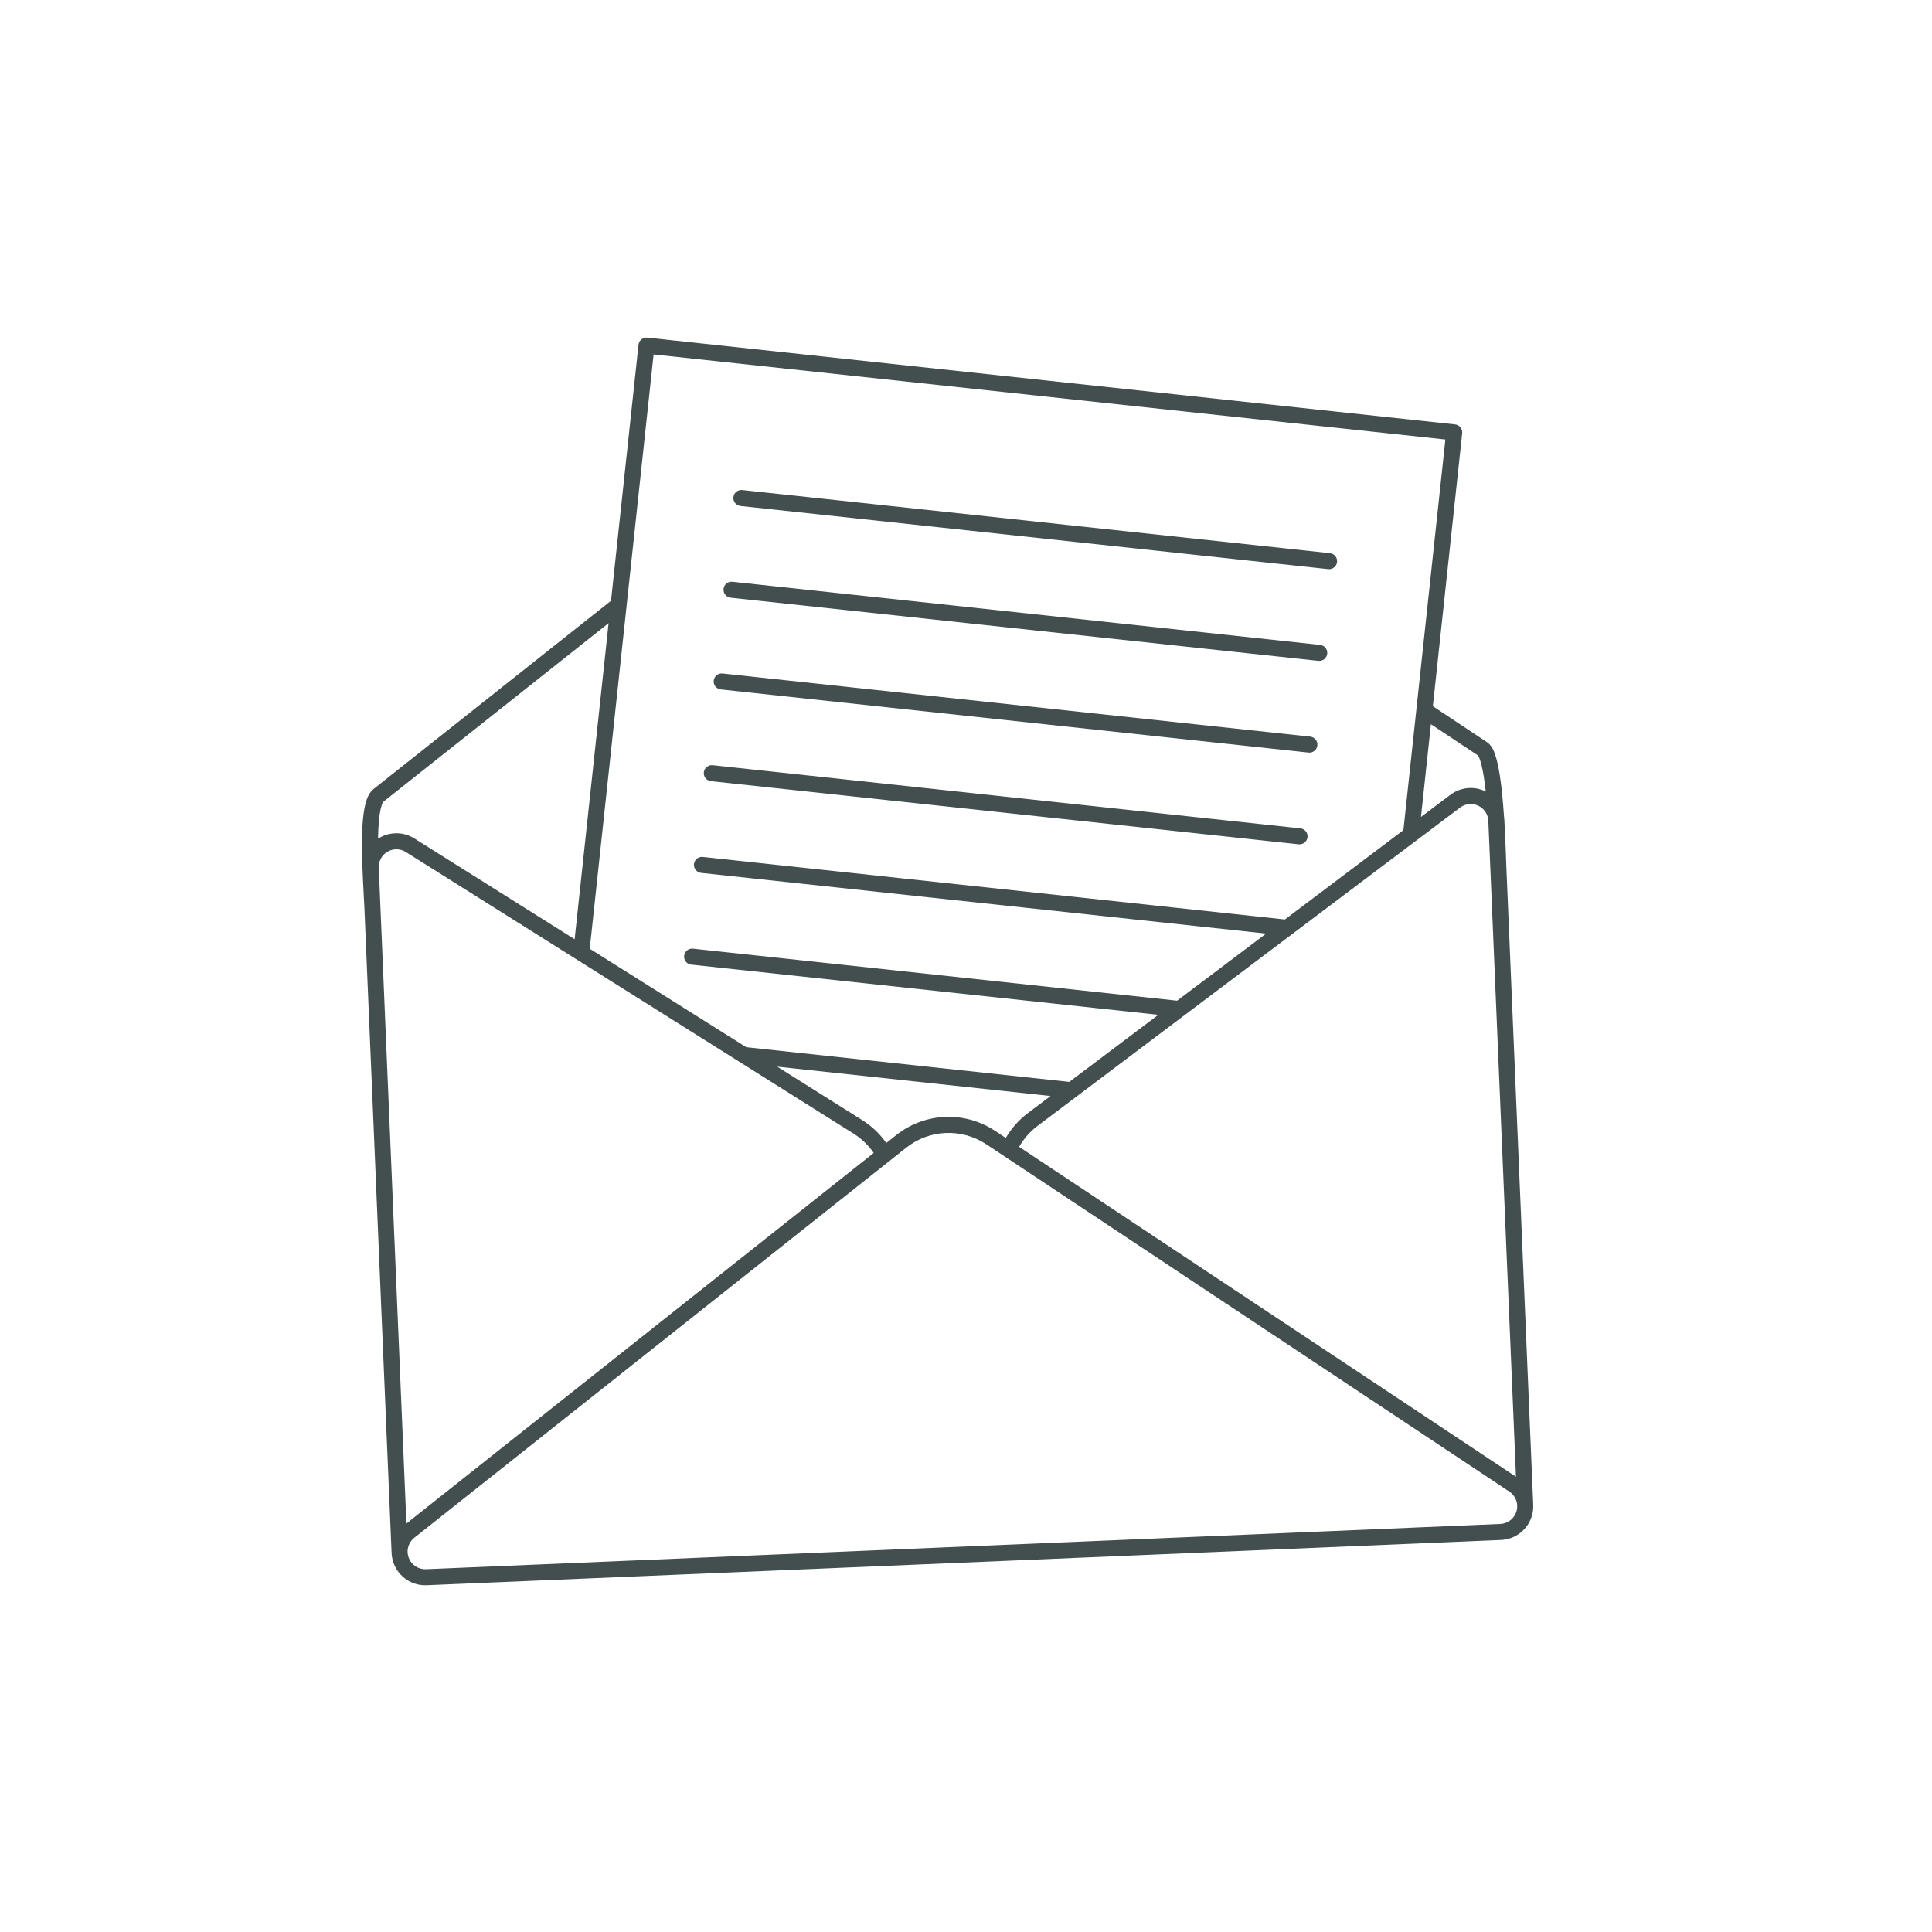 <svg xmlns="http://www.w3.org/2000/svg" xmlns:xlink="http://www.w3.org/1999/xlink" xmlns:serif="http://www.serif.com/" width="100%" height="100%" viewBox="0 0 301 301" version="1.1" xml:space="preserve" style="fill-rule:evenodd;clip-rule:evenodd;stroke-linejoin:round;stroke-miterlimit:2;"><rect id="Kontakt" x="0.108" y="0.044" width="300" height="300" style="fill:none;"></rect><path d="M95.192,93.598l4.285,-39.887c0.074,-0.686 0.69,-1.183 1.376,-1.109l125.841,13.52c0.687,0.074 1.183,0.69 1.11,1.376l-6.423,59.782l4.591,-3.459c1.558,-1.173 3.638,-1.386 5.402,-0.553c0.034,0.016 0.068,0.032 0.101,0.049c-0.09,-0.809 -0.191,-1.586 -0.306,-2.304c-0.186,-1.164 -0.402,-2.162 -0.671,-2.852c-0.07,-0.181 -0.201,-0.409 -0.233,-0.463l-7.332,-4.869l0.301,-2.801l8.464,5.62c0.324,0.216 0.661,0.595 0.937,1.163c0.4,0.82 0.741,2.173 1.003,3.808c0.311,1.945 0.527,4.316 0.68,6.587c0.03,0.194 0.05,0.39 0.058,0.588l0.161,3.812l-0.113,-2.674c0.08,1.429 0.136,2.758 0.177,3.839c0.04,1.08 0.065,1.913 0.084,2.35l4.176,99.099c0.002,0.037 0.003,0.074 0.003,0.111c0.039,0.58 -0.019,1.172 -0.182,1.755c-0.611,2.191 -2.563,3.739 -4.836,3.835c-34.639,1.459 -132.732,5.593 -167.371,7.053c-2.273,0.096 -4.348,-1.282 -5.142,-3.414c-0.21,-0.567 -0.318,-1.152 -0.329,-1.733c-0.002,-0.037 -0.004,-0.074 -0.006,-0.111c-0.92,-21.845 -3.564,-84.582 -4.485,-106.427l-0.003,-0.089c0.001,0.03 0.002,0.06 0.003,0.089c0,0 0.26,6.167 0.26,6.167c-0.13,-3.081 -0.633,-9.648 -0.216,-13.916c0.118,-1.207 0.313,-2.245 0.59,-3.009c0.255,-0.705 0.601,-1.219 0.979,-1.541c0.011,-0.01 0.022,-0.019 0.034,-0.028l37.032,-29.364Zm58.464,84.673l81.491,54.113l0.059,0.041l0.016,0.011l0.052,0.038l0.007,0.005l0.056,0.044l0.014,0.011l0.046,0.038l0.01,0.009l0.014,0.012l0.062,0.054l0.021,0.02l0.057,0.055l0.014,0.014l0.067,0.069l0.016,0.018l0.05,0.056l0.018,0.022l0.057,0.068l0.004,0.006l0.058,0.077l0.016,0.022l0.042,0.06l0.015,0.022l0.051,0.08l0.007,0.012l0.041,0.07l0.015,0.026l0.034,0.065l0.011,0.021l0.041,0.084l0.01,0.022l0.029,0.066l0.012,0.028l0.028,0.073l0.007,0.016l0.03,0.087l0.01,0.029l0.019,0.064l0.009,0.031l0.024,0.088l0.004,0.017l0.017,0.076l0.006,0.033l0.012,0.064l0.006,0.031l0.013,0.09l0.003,0.029l0.007,0.066l0.003,0.036c0.025,0.315 -0.004,0.637 -0.093,0.954c-0.32,1.148 -1.342,1.959 -2.533,2.009c-34.639,1.46 -132.732,5.594 -167.371,7.053c-1.191,0.051 -2.278,-0.671 -2.694,-1.788c-0.114,-0.308 -0.171,-0.627 -0.172,-0.943l-0,-0.037l0.001,-0.065l0.001,-0.03l0.006,-0.09l0.002,-0.032l0.007,-0.064l0.004,-0.034l0.01,-0.077l0.003,-0.017l0.016,-0.09l0.006,-0.031l0.014,-0.066l0.007,-0.029l0.023,-0.09l0.005,-0.017l0.022,-0.074l0.01,-0.03l0.023,-0.067l0.008,-0.024l0.034,-0.087l0.009,-0.022l0.029,-0.067l0.012,-0.027l0.035,-0.073l0.007,-0.014l0.044,-0.083l0.013,-0.024l0.036,-0.062l0.014,-0.024l0.051,-0.081l0.005,-0.007l0.05,-0.073l0.017,-0.023l0.044,-0.06l0.015,-0.019l0.061,-0.075l0.013,-0.015l0.052,-0.059l0.019,-0.022l0.057,-0.059l0.013,-0.013l0.009,-0.01l0.043,-0.042l0.013,-0.012l0.053,-0.048l0.006,-0.006l0.049,-0.042l0.014,-0.012l0.056,-0.046l76.649,-60.777c3.602,-2.856 8.633,-3.068 12.462,-0.526Zm-90.339,59.086l-4.306,-102.173c-0.043,-1.021 0.483,-1.981 1.367,-2.494c0.884,-0.513 1.979,-0.494 2.844,0.05c0,0.001 69.786,43.89 69.786,43.89c1.251,0.786 2.304,1.812 3.113,2.998l-72.804,57.729Zm172.867,-7.285l-77.404,-51.399c0.707,-1.25 1.67,-2.36 2.851,-3.25c-0,0 65.845,-49.605 65.845,-49.605c0.816,-0.615 1.906,-0.726 2.83,-0.29c0.924,0.437 1.529,1.35 1.572,2.371l4.306,102.173Zm-144.303,-82.261l42.458,26.702c1.494,0.94 2.759,2.155 3.745,3.559l1.557,-1.234c4.45,-3.529 10.666,-3.791 15.398,-0.649l1.655,1.099c0.864,-1.482 2.023,-2.8 3.432,-3.861l37.133,-27.975l-88.029,-9.458c-0.686,-0.073 -1.183,-0.69 -1.109,-1.376c0.074,-0.686 0.69,-1.183 1.376,-1.109l90.683,9.743l18.465,-13.911l6.539,-60.867c0,0 -123.355,-13.253 -123.355,-13.253l-9.948,92.59Zm74.713,20.743l-2.921,2.201l-42.586,-4.576l-4.822,-3.032l50.329,5.407Zm13.872,-10.451l2.921,-2.2l-75.425,-8.104c-0.686,-0.073 -1.303,0.424 -1.376,1.11c-0.074,0.686 0.423,1.302 1.109,1.376l72.771,7.818Zm-85.649,-61.017l-35.089,27.824c-0.154,0.148 -0.226,0.425 -0.323,0.758c-0.167,0.577 -0.28,1.299 -0.36,2.115c-0.086,0.879 -0.131,1.858 -0.147,2.883l0.069,-0.044c0.052,-0.032 0.104,-0.064 0.157,-0.095c1.687,-0.979 3.778,-0.941 5.429,0.097l24.973,15.706l5.291,-49.244Zm-38.308,38.029l0.001,0.056l-0.001,-0.06l-0,0.004Zm178.176,0.006c-0,0 -0.001,-0.009 -0.001,-0.009l0.001,0.009Zm-178.176,-0.092l-0,0.047l-0,-0.054l-0,0.007Zm0.001,-0.087l-0.001,0.042l0.001,-0.05l-0,0.008Zm0.003,-0.086l-0.002,0.038l0.002,-0.049l-0,0.011Zm0.004,-0.086l-0.002,0.035l0.003,-0.048l-0.001,0.013Zm0.005,-0.086l-0.002,0.033l0.004,-0.048l-0.002,0.015Zm0.007,-0.086l-0.002,0.03l0.004,-0.047l-0.002,0.017Zm0.009,-0.085l-0.003,0.027l0.005,-0.046l-0.002,0.019Zm0.01,-0.085l-0.003,0.025l0.005,-0.046l-0.002,0.021Zm0.011,-0.085l-0.003,0.023l0.006,-0.046l-0.003,0.023Zm0.012,-0.085l-0.003,0.021l0.007,-0.046l-0.004,0.025Zm0.014,-0.084l-0.003,0.019l0.008,-0.046l-0.005,0.027Zm0.015,-0.084l-0.003,0.017l0.009,-0.046l-0.006,0.029Zm0.017,-0.083l-0.003,0.014l0.009,-0.046l-0.006,0.032Zm0.018,-0.083l-0.003,0.012l0.01,-0.046l-0.007,0.034Zm0.019,-0.083l-0.003,0.01l0.012,-0.046l-0.009,0.036Zm0.02,-0.082l-0.002,0.008l0.012,-0.047l-0.01,0.039Zm0.022,-0.082l-0.002,0.006l0.014,-0.048l-0.012,0.042Zm0.023,-0.081l-0.001,0.003l0.015,-0.05l-0.014,0.047Zm0.045,-0.145l-0.021,0.065l0.021,-0.065Zm0.033,-0.098l-0.021,0.062l0.021,-0.062Zm0.027,-0.078l-0.015,0.043l0.016,-0.047l-0.001,0.004Zm0.03,-0.079l-0.014,0.038l0.016,-0.043l-0.002,0.005Zm0.03,-0.079l-0.013,0.035l0.016,-0.042l-0.003,0.007Zm0.032,-0.078l-0.013,0.032l0.017,-0.04l-0.004,0.008Zm0.034,-0.077l-0.013,0.029l0.017,-0.04l-0.004,0.011Zm0.034,-0.077l-0.012,0.027l0.018,-0.039l-0.006,0.012Zm0.036,-0.076l-0.012,0.024l0.018,-0.038l-0.006,0.014Zm0.036,-0.076l-0.01,0.022l0.018,-0.037l-0.008,0.015Zm0.038,-0.075l-0.01,0.02l0.019,-0.037l-0.009,0.017Zm0.04,-0.074l-0.01,0.018l0.02,-0.036l-0.01,0.018Zm0.04,-0.074l-0.009,0.016l0.02,-0.036l-0.011,0.02Zm0.042,-0.073l-0.008,0.014l0.02,-0.035l-0.012,0.021Zm0.042,-0.073l-0.007,0.012l0.021,-0.033l-0.014,0.021Zm0.044,-0.072l-0.006,0.01l0.021,-0.032l-0.015,0.022Zm0.045,-0.071l-0.005,0.009l0.021,-0.032l-0.016,0.023Zm0.047,-0.07l-0.005,0.006l0.021,-0.03l-0.016,0.024Zm0.047,-0.07l-0.003,0.005l0.019,-0.028l-0.016,0.023Zm0.064,-0.09l-0.018,0.024l0.018,-0.024Zm0.046,-0.063l-0.013,0.017l0.013,-0.017Zm0.198,-0.249l-0.01,0.012l0.01,-0.012Zm0.057,-0.066l-0.017,0.019l0.017,-0.019Zm0.057,-0.065l-0.019,0.022l0.019,-0.022Zm52.903,-9.844l91.563,9.837c0.686,0.074 1.303,-0.423 1.377,-1.109c0.073,-0.686 -0.424,-1.303 -1.11,-1.376l-91.563,-9.838c-0.686,-0.073 -1.303,0.424 -1.377,1.11c-0.073,0.686 0.424,1.302 1.11,1.376Zm-52.849,9.786l-0.016,0.017l0.021,-0.022l-0.005,0.005Zm0.058,-0.062l-0.015,0.017l0.021,-0.023l-0.006,0.006Zm0.06,-0.061l-0.016,0.016l0.023,-0.023l-0.007,0.007Zm0.06,-0.059l-0.015,0.014l0.023,-0.022l-0.008,0.008Zm0.062,-0.059l-0.014,0.013l0.023,-0.022l-0.009,0.009Zm0.062,-0.058l-0.013,0.012l0.024,-0.022l-0.011,0.01Zm0.063,-0.057l-0.012,0.011l0.025,-0.022l-0.013,0.011Zm0.065,-0.056l-0.011,0.009l0.024,-0.02l-0.013,0.011Zm0.065,-0.055l-0.009,0.008l0.024,-0.02l-0.015,0.012Zm0.067,-0.054l-0.009,0.007l0.024,-0.019l-0.015,0.012Zm0.067,-0.053l-0.007,0.005l0.023,-0.018l-0.016,0.013Zm0.069,-0.052l-0.006,0.004l0.022,-0.017l-0.016,0.013Zm0.086,-0.063l-0.022,0.015l0.022,-0.015Zm0.069,-0.049l-0.019,0.013l0.019,-0.013Zm0.067,-0.046l-0.013,0.009l0.013,-0.009Zm175.468,-3.578l0,0l0,-0Zm-0.081,-0.386l0.001,0.002l-0.001,-0.002Zm-0.021,-0.08l0.004,0.015l-0.004,-0.015Zm-0.022,-0.081l0.006,0.021l-0.006,-0.021Zm-0.023,-0.079l0.007,0.023l-0.003,-0.009l-0.004,-0.014Zm-0.024,-0.077l0.007,0.022l-0.007,-0.022Zm-0.023,-0.071l0.005,0.014l-0.005,-0.014Zm-0.076,-0.212l0.01,0.025l-0.01,-0.025Zm-0.03,-0.077l0.012,0.031l-0.008,-0.022l-0.004,-0.009Zm-0.032,-0.078l0.014,0.034l-0.008,-0.02l-0.006,-0.014Zm-0.033,-0.076l0.015,0.034l-0.006,-0.015l-0.009,-0.019Zm-0.034,-0.077l0.016,0.036l-0.004,-0.011l-0.012,-0.025Zm-0.036,-0.077l0.018,0.037l-0.003,-0.006l-0.015,-0.031Zm-0.046,-0.094l0.028,0.057l-0.028,-0.057Zm-0.045,-0.088l0.023,0.043l-0.02,-0.039l-0.003,-0.004Zm-0.039,-0.074l0.021,0.04l-0.016,-0.03l-0.005,-0.01Zm-0.041,-0.073l0.022,0.039l-0.013,-0.024l-0.009,-0.015Zm-0.042,-0.073l0.023,0.04l-0.011,-0.019l-0.012,-0.021Zm-0.043,-0.072l0.024,0.04l-0.008,-0.014l-0.016,-0.026Zm-0.046,-0.074l0.027,0.043l-0.006,-0.009l-0.021,-0.034Zm-0.057,-0.088l0.04,0.061l-0.003,-0.005l-0.037,-0.056Zm-0.052,-0.077l0.042,0.061l-0.039,-0.057l-0.003,-0.004Zm-0.047,-0.068l0.03,0.043l-0.024,-0.034l-0.006,-0.009Zm-0.049,-0.068l0.029,0.04l-0.019,-0.026l-0.01,-0.014Zm-0.05,-0.067l0.029,0.039l-0.015,-0.021l-0.014,-0.018Zm-0.052,-0.067l0.03,0.039l-0.011,-0.015l-0.019,-0.024Zm-0.054,-0.068l0.032,0.041l-0.007,-0.01l-0.025,-0.031Zm-0.061,-0.073l0.041,0.049l-0.004,-0.005l-0.037,-0.044Zm-0.066,-0.077l0.054,0.062c-0.018,-0.021 -0.036,-0.042 -0.054,-0.062Zm-0.055,-0.063l0.036,0.042l-0.03,-0.035l-0.006,-0.007Zm-0.057,-0.061l0.033,0.036l-0.023,-0.025l-0.01,-0.011Zm-0.058,-0.061l0.033,0.034l-0.018,-0.019l-0.015,-0.015Zm-0.058,-0.06l0.033,0.034l-0.014,-0.015l-0.019,-0.019Zm-0.061,-0.059l0.034,0.033l-0.009,-0.01l-0.025,-0.023Zm-0.063,-0.061l0.037,0.035l-0.005,-0.005l-0.032,-0.03Zm-0.083,-0.077l0.06,0.055c-0.02,-0.019 -0.04,-0.037 -0.06,-0.055Zm-0.063,-0.055l0.038,0.033l-0.033,-0.029l-0.005,-0.004Zm-0.063,-0.054l0.033,0.028l-0.024,-0.021l-0.009,-0.007Zm-0.064,-0.054l0.032,0.027l-0.019,-0.016l-0.013,-0.011Zm-0.065,-0.052l0.032,0.025l-0.015,-0.012l-0.017,-0.013Zm-0.065,-0.051l0.03,0.024l-0.01,-0.008l-0.02,-0.016Zm-0.066,-0.049l0.03,0.022l-0.006,-0.005l-0.024,-0.017Zm-0.057,-0.042l0.019,0.013l-0.019,-0.013Zm-0.113,-0.079l0.02,0.013l-0.02,-0.013Zm-0.069,-0.047l0.025,0.017l-0.019,-0.013l-0.006,-0.004Zm-0.07,-0.045l0.025,0.016l-0.016,-0.01l-0.009,-0.006Zm-0.07,-0.044l0.025,0.015l-0.013,-0.007l-0.012,-0.008Zm-0.069,-0.042l0.021,0.013l-0.008,-0.004l-0.013,-0.009Zm-0.067,-0.038l0.015,0.008l-0.015,-0.008Zm-119.443,-16.048l91.564,9.837c0.686,0.074 1.302,-0.423 1.376,-1.109c0.074,-0.686 -0.423,-1.303 -1.109,-1.377l-91.564,-9.837c-0.686,-0.074 -1.303,0.423 -1.376,1.109c-0.074,0.686 0.423,1.303 1.109,1.377Zm1.535,-14.291l91.564,9.837c0.686,0.074 1.303,-0.423 1.376,-1.109c0.074,-0.686 -0.423,-1.303 -1.109,-1.376l-91.564,-9.838c-0.686,-0.073 -1.302,0.424 -1.376,1.11c-0.074,0.686 0.423,1.302 1.109,1.376Zm1.536,-14.29l91.563,9.837c0.686,0.074 1.303,-0.423 1.377,-1.109c0.073,-0.686 -0.424,-1.303 -1.11,-1.377l-91.563,-9.837c-0.686,-0.074 -1.303,0.423 -1.377,1.109c-0.073,0.686 0.424,1.303 1.11,1.377Z" style="fill:#434f4f;"></path></svg>